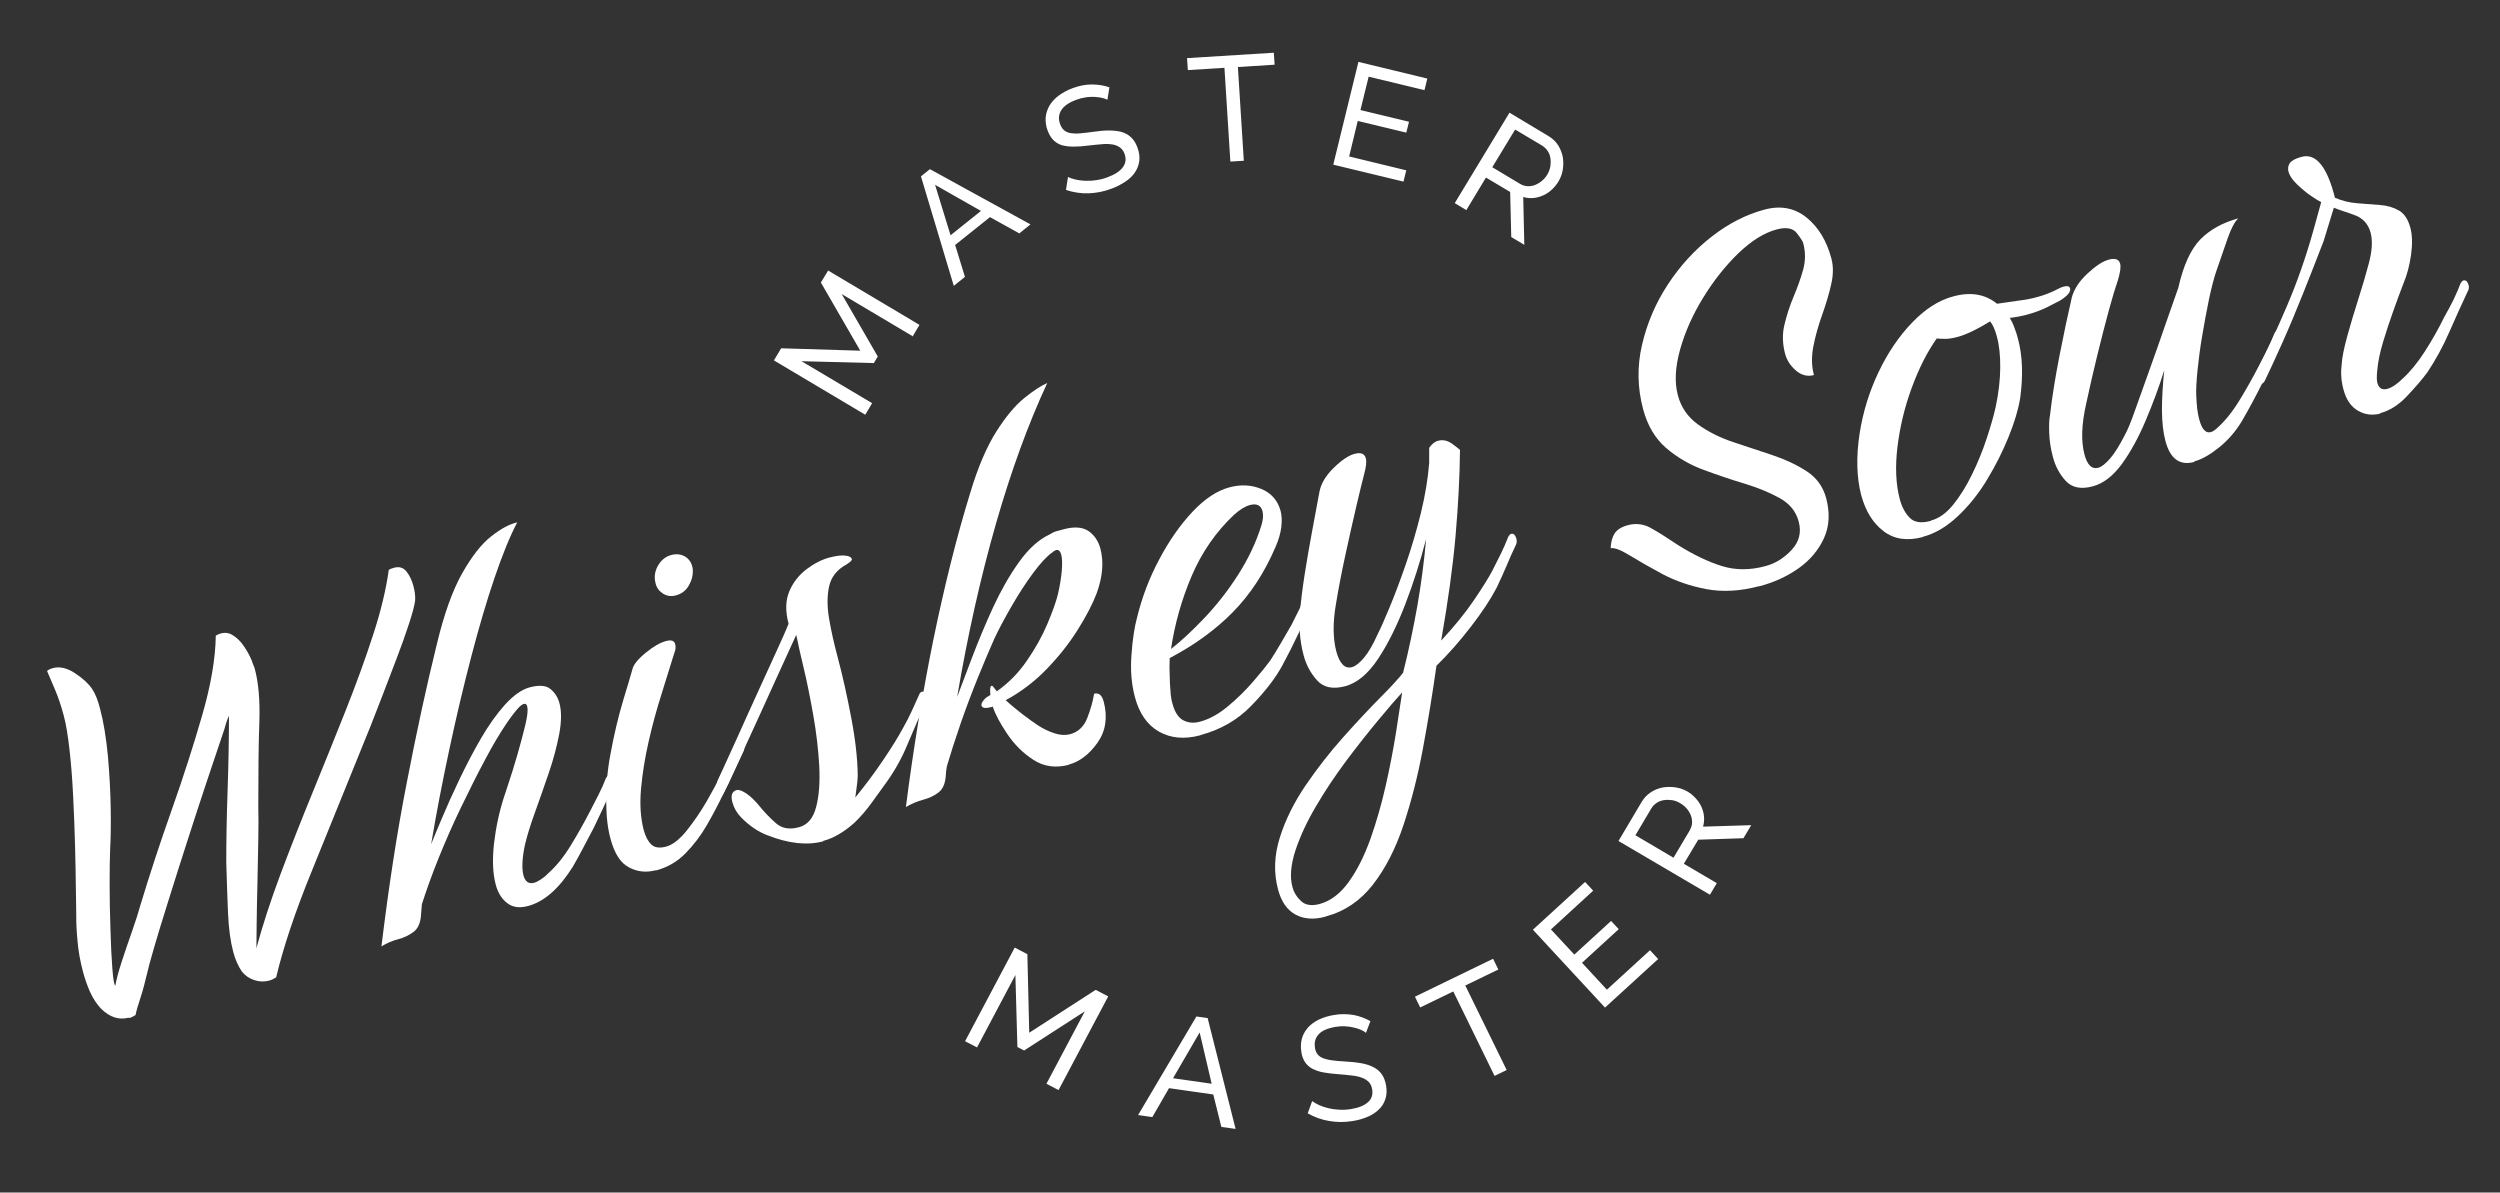 <svg viewBox="0 0 185.84 88.65" xmlns="http://www.w3.org/2000/svg" data-name="Calque 1" id="Calque_1">
  <rect x="0" y="0" width="185.84" height="88.65" fill="#333333" stroke="none"/>
  <defs>
    <style>
      .cls-1 {
        fill-rule: evenodd;
      }

      .cls-1, .cls-2 {
        fill: #fff;
      }
    </style>
  </defs>
  <path d="M92.03,4.98l2.72-.17-.06-.89-6.45.4.06.89,2.72-.17.44,6.97,1-.06-.44-6.97h0ZM82.33,7.42c-.14-.07-.29-.12-.44-.15-.19-.04-.37-.06-.56-.07-.21,0-.42,0-.63.04-.23.03-.45.09-.67.17-.58.21-.96.48-1.15.8-.19.31-.21.66-.07,1.03.07.2.18.35.31.46.13.1.29.17.49.2.2.03.43.04.7.01.27-.02.59-.06.95-.11.41-.06.8-.1,1.14-.1.35,0,.66.03.94.1.28.08.52.21.72.39.2.18.37.44.49.77.13.35.18.68.14,1-.04.31-.15.6-.32.85-.17.26-.41.49-.71.69-.32.21-.66.39-1.02.52-.57.22-1.14.33-1.72.35-.57.02-1.14-.07-1.68-.25l.15-.96c.16.07.35.14.57.19.22.05.46.08.72.09.26,0,.53,0,.82-.05.28-.04.57-.11.85-.22.53-.2.9-.44,1.12-.74.22-.3.26-.63.12-1-.06-.19-.18-.35-.34-.47-.16-.11-.35-.19-.55-.22-.26-.04-.52-.05-.78-.02-.3.02-.63.06-1.01.1-.36.05-.73.08-1.1.08-.29,0-.58-.03-.86-.1-.24-.07-.45-.2-.63-.37-.17-.17-.32-.4-.43-.69-.13-.32-.18-.66-.16-1.01.03-.32.13-.61.29-.89.18-.29.41-.54.69-.74.29-.21.63-.4,1.01-.54.5-.19.98-.28,1.44-.28s.9.07,1.31.21l-.15.92h0ZM69.12,12.58l-.66.53h0s2.44,8.14,2.44,8.14l.83-.67-.73-2.37,2.59-2.07,2.18,1.21.83-.67-7.48-4.11h0ZM69.51,13.74l3.41,1.94h0l-2.26,1.81s-1.15-3.75-1.15-3.75ZM77.79,80.56l2.85-5.38-4.51,2.91-.5-.26-.15-5.35-2.85,5.38-.89-.46,3.69-6.96.94.49.14,5.84,4.94-3.19.93.49-3.69,6.96-.89-.46ZM88.93,75.56h0,0s0,0,0,0h0ZM88.93,75.56l.84.12,2.08,8.24-1.06-.15-.6-2.41-3.29-.47-1.24,2.15-1.06-.15s4.33-7.32,4.33-7.32ZM89.18,76.76l.89,3.8-2.87-.41,1.97-3.39h0ZM101.56,76.79c-.12-.1-.26-.18-.4-.24-.17-.07-.35-.13-.54-.17-.21-.05-.42-.08-.63-.09-.22-.01-.46,0-.69.04-.61.1-1.04.29-1.28.56-.25.27-.33.6-.27,1,.03.21.1.38.21.5.1.13.25.22.44.29.19.07.42.12.68.15.27.03.58.06.95.08.42.02.8.06,1.14.12.34.06.65.16.91.29.26.13.47.3.63.53.16.22.27.51.33.86.06.37.04.71-.06,1-.1.3-.26.56-.49.77-.22.22-.5.4-.83.54-.33.14-.7.25-1.1.31-.6.1-1.18.1-1.75,0-.56-.09-1.11-.29-1.6-.57l.33-.91c.14.1.31.2.52.3.21.09.44.17.69.23.25.06.53.1.81.11.29.02.58,0,.88-.05.56-.09.97-.26,1.25-.51.28-.25.38-.57.31-.96-.03-.2-.11-.38-.24-.53-.14-.14-.31-.25-.5-.32-.24-.09-.5-.15-.76-.17-.29-.04-.63-.07-1.01-.1-.41-.03-.78-.07-1.1-.13-.29-.05-.56-.14-.82-.27-.22-.11-.41-.28-.55-.48-.15-.23-.25-.49-.28-.76-.06-.34-.05-.69.04-1.02.09-.31.25-.58.46-.82.22-.24.49-.43.82-.59.35-.16.72-.27,1.1-.33.49-.09.98-.08,1.47,0,.45.09.86.24,1.24.46l-.33.87h0ZM108.92,73.26l2.46-1.19h0l-.39-.8-5.81,2.82.39.8,2.46-1.19,3.07,6.28.9-.44-3.07-6.27h0ZM122.66,70.64l.6.65-3.95,3.61-5.36-5.79,3.88-3.55.6.65-3.14,2.88,1.74,1.87,2.73-2.5.57.61-2.73,2.5,1.85,2,3.21-2.94h0ZM120.3,62.51l6.81,4h0s.51-.86.51-.86l-2.45-1.44,1.07-1.79,3.36-.11.58-.97-3.58.11c.07-.25.09-.5.07-.75-.02-.25-.09-.49-.19-.72-.1-.23-.25-.44-.43-.64-.39-.44-.93-.73-1.51-.81-.32-.05-.64-.04-.95.01-.31.06-.61.18-.88.36-.28.18-.5.42-.68.72l-1.72,2.9h0ZM125.62,61.71l-1.22,2.05h0s-2.83-1.67-2.83-1.67l1.18-1.99c.1-.17.23-.3.39-.41.16-.11.34-.18.54-.21.2-.03.4-.03.61,0,.21.03.41.11.6.22.19.11.35.24.49.4.14.16.24.33.31.51.07.18.1.36.09.55,0,.19-.07.37-.17.55ZM67.82,24.98l-5.25-3.12,2.68,4.64-.29.49-5.38-.14,5.25,3.12-.51.86-6.79-4.04.54-.9,5.88.18-2.93-5.07.54-.89,6.79,4.04-.51.86s-.01,0-.01,0ZM104.54,12.64l-.21.86-5.22-1.26,1.87-7.64,5.12,1.24-.21.86-4.15-1-.61,2.48,3.61.87-.2.81-3.61-.87-.64,2.64,4.24,1.03s0,0,0,0ZM112.22,8.36l-4.08,6.74h0l.86.52,1.46-2.42,1.8,1.07.08,3.35.97.58-.08-3.56c.25.08.5.1.75.08.25-.02.49-.09.72-.19.23-.1.45-.24.64-.42.2-.18.37-.39.51-.62.16-.27.27-.56.32-.87.05-.31.05-.64,0-.95-.06-.31-.18-.61-.35-.88-.18-.28-.43-.51-.72-.68l-2.9-1.74h0ZM112.98,13.66l-2.05-1.23h0s1.7-2.8,1.7-2.8l2,1.19c.16.1.3.23.41.39.11.16.18.34.21.54.03.2.03.4,0,.61-.04.21-.11.41-.22.6-.21.36-.53.63-.92.79-.18.07-.36.1-.56.09-.2-.01-.38-.07-.55-.17Z" class="cls-1"></path>
  <g>
    <path d="M9.57,75.65c-.73.19-1.41-.03-2.06-.67-.33-.35-.6-.77-.82-1.25-.21-.48-.39-.99-.53-1.53-.2-.76-.34-1.52-.4-2.28-.07-.76-.1-1.38-.09-1.85,0-.4-.02-1.07-.03-2-.01-.93-.03-1.99-.06-3.18-.03-1.19-.08-2.41-.14-3.66-.06-1.25-.15-2.41-.27-3.48-.12-1.07-.26-1.92-.43-2.55-.2-.76-.42-1.39-.64-1.91-.22-.51-.42-.98-.6-1.41.08-.09.23-.16.45-.22.5-.13,1.06,0,1.65.4.6.4,1.01.79,1.25,1.16.22.32.42.8.59,1.47.26.98.45,2.14.58,3.5.12,1.35.19,2.66.21,3.92s0,2.26-.04,2.98c-.03.65-.04,1.52-.04,2.62,0,1.1.02,2.22.06,3.36.03,1.14.08,2.11.14,2.9.06.8.13,1.23.22,1.31.08-.46.24-1.06.48-1.8.24-.74.5-1.49.77-2.26s.47-1.4.61-1.91c.7-2.32,1.48-4.69,2.34-7.12.86-2.43,1.61-4.77,2.26-7.02.65-2.25.99-4.23,1.01-5.92.44-.25.84-.27,1.2-.07.36.21.67.51.92.9.26.39.44.74.56,1.04.03.1.06.2.11.3.05.11.08.21.11.3.28,1.04.39,2.35.34,3.92-.06,1.57-.08,3.69-.08,6.36.02.57.02,1.37,0,2.38s-.04,2.08-.06,3.19c-.03,1.11-.05,2.11-.06,3.01-.01.9-.02,1.54-.02,1.91.46-1.71,1.06-3.55,1.8-5.53.74-1.97,1.53-3.98,2.37-6.03.84-2.05,1.65-4.07,2.44-6.05.79-1.99,1.48-3.88,2.06-5.67.59-1.8.97-3.41,1.17-4.85.09-.06.22-.11.41-.16.38-.1.68,0,.91.29.23.29.4.65.51,1.06.11.41.15.77.13,1.08-.04.35-.19.92-.45,1.72s-.57,1.67-.93,2.61c-.36.94-.71,1.86-1.06,2.77-.35.91-.64,1.64-.86,2.21-1.67,4.13-3.13,7.74-4.39,10.83s-2.13,5.72-2.64,7.88c-.09.06-.17.1-.26.15-.09.04-.18.07-.28.1-.35.09-.71.08-1.08-.04-.37-.12-.68-.33-.93-.64-.29-.43-.5-.92-.64-1.45-.21-.79-.34-1.75-.39-2.89-.05-1.14-.09-2.41-.13-3.82,0-1.52.03-3.3.1-5.33.07-2.03.1-3.87.1-5.53-.15.34-.26.68-.34,1-.38,1.11-.81,2.41-1.3,3.87-.49,1.47-.98,2.97-1.48,4.53-.5,1.55-.96,3.01-1.39,4.38-.43,1.37-.79,2.54-1.07,3.51-.28.97-.45,1.6-.51,1.89-.16.68-.32,1.29-.5,1.83-.18.54-.3.95-.35,1.24-.09.06-.17.1-.24.14-.08.04-.16.07-.25.09Z" class="cls-2"></path>
    <path d="M28.35,70.39c.53-4.37,1.15-8.44,1.89-12.22.73-3.78,1.47-7.19,2.22-10.23.54-2.28,1.18-4.05,1.9-5.33.72-1.27,1.45-2.2,2.18-2.76.73-.57,1.36-.9,1.91-1.02-.54,1.02-1.1,2.4-1.69,4.13-.59,1.73-1.16,3.68-1.73,5.86-.57,2.18-1.11,4.46-1.62,6.85-.51,2.38-.97,4.75-1.36,7.08.18-.46.46-1.11.82-1.97.36-.86.79-1.81,1.29-2.86.5-1.04,1.03-2.06,1.6-3.04.57-.98,1.17-1.82,1.79-2.51.63-.69,1.24-1.12,1.84-1.28.69-.18,1.21-.14,1.53.13.33.27.55.62.67,1.06.16.6.15,1.36-.02,2.29-.18.93-.43,1.89-.78,2.9-.34,1-.68,1.97-1.02,2.91-.34.94-.59,1.75-.75,2.43-.21,1-.24,1.75-.11,2.26.13.47.39.66.8.55.13-.03.28-.11.47-.23.19-.12.38-.27.56-.46.6-.53,1.16-1.22,1.68-2.07.52-.85,1-1.7,1.45-2.57.22-.43.43-.84.63-1.23.2-.39.38-.79.54-1.21.07-.12.13-.19.2-.21.19-.05.32.07.4.35.04.16.02.32-.08.48-.44,1-.92,2.02-1.42,3.06-.27.51-.53,1.01-.79,1.5-.26.49-.51.96-.77,1.4-1.02,1.63-2.13,2.6-3.33,2.92-.63.17-1.15.1-1.55-.22-.41-.31-.69-.77-.85-1.37-.22-.82-.26-1.83-.13-3.04.14-1.2.39-2.38.76-3.52.04-.11.16-.46.35-1.06.2-.59.41-1.28.64-2.07s.42-1.52.58-2.18c.16-.67.21-1.13.14-1.38-.06-.22-.2-.25-.43-.09-.23.16-.58.6-1.07,1.3-.51.75-1.06,1.67-1.64,2.77-.59,1.1-1.18,2.29-1.79,3.55-.61,1.26-1.16,2.52-1.66,3.76s-.91,2.39-1.24,3.42l-.07.88c-.05.56-.24.95-.57,1.19-.33.24-.7.42-1.13.53-.43.11-.84.29-1.25.54Z" class="cls-2"></path>
    <path d="M48.74,64.69c-.69.19-1.36.12-1.98-.21-.63-.32-1.09-1.04-1.38-2.14-.13-.47-.22-1.01-.27-1.6-.11-1.56-.03-3.1.26-4.63.28-1.53.6-2.87.95-4.03.35-1.16.58-1.92.68-2.29.07-.36.4-.77.98-1.25.58-.48,1.09-.77,1.54-.89.38-.1.6-.03.67.23.06.22.03.45-.07.68-.27.88-.59,1.89-.94,3.02-.36,1.13-.68,2.3-.96,3.53-.28,1.23-.47,2.41-.57,3.55-.1,1.14-.03,2.16.2,3.04.13.47.31.83.56,1.07.25.24.61.29,1.08.17.51-.13,1.02-.53,1.56-1.2.53-.67,1.03-1.39,1.48-2.17.45-.78.77-1.38.96-1.8.22-.43.44-.84.66-1.24.22-.39.4-.8.56-1.22.07-.12.14-.19.2-.21.19-.05.32.07.4.35.04.16.02.32-.08.48-.24.5-.47,1.01-.71,1.53-.23.52-.48,1.04-.75,1.55-.35.73-.75,1.5-1.21,2.3s-1,1.51-1.61,2.13c-.61.62-1.34,1.04-2.2,1.27ZM50.24,44.26c-.35.09-.66.05-.95-.13-.28-.18-.47-.42-.55-.74-.13-.47-.07-.92.17-1.34.24-.42.57-.68.98-.79.41-.11.77-.06,1.08.14.31.21.49.52.53.95.02.44-.09.83-.31,1.2s-.54.6-.95.71Z" class="cls-2"></path>
    <path d="M61.2,62.54c-1.2.32-2.59.17-4.18-.46-.68-.26-1.32-.7-1.92-1.31-.32-.32-.54-.7-.66-1.14-.13-.5-.03-.8.32-.9.16-.04.39.04.7.24.31.21.61.49.91.85.45.56.9,1.02,1.33,1.39.44.38,1,.47,1.7.28.63-.17,1.06-.67,1.27-1.51.22-.83.29-1.85.23-3.05-.07-1.2-.21-2.44-.44-3.74-.23-1.29-.46-2.47-.72-3.54-.25-1.06-.44-1.89-.55-2.46-1,2.2-1.95,4.26-2.83,6.21-.88,1.94-1.73,3.77-2.52,5.47-.08.19-.17.3-.27.32-.09.03-.17-.06-.22-.25-.09-.35-.09-.65,0-.92.43-.93.9-1.96,1.41-3.09.51-1.13,1.02-2.28,1.55-3.43.52-1.15.99-2.18,1.41-3.09.42-.91.72-1.59.9-2.04-.25-.95-.23-1.75.06-2.43.29-.67.72-1.21,1.29-1.64.56-.42,1.13-.71,1.7-.86.54-.14.95-.18,1.23-.13.25.04.39.12.42.24.03.1-.11.23-.4.41-.71.39-1.14.94-1.29,1.64s-.15,1.49,0,2.38.36,1.82.62,2.8c.39,1.45.73,3,1.04,4.64s.46,3.06.47,4.24c0,.24-.03.5-.07.78-.04.28-.08.56-.11.84.71-.87,1.4-1.78,2.05-2.75.66-.97,1.15-1.77,1.49-2.4.25-.44.47-.86.65-1.26.18-.4.37-.82.56-1.24.04-.11.1-.18.2-.21.19-.05.32.05.39.3.04.16,0,.34-.11.54-.45.97-.9,1.98-1.34,3.05-.44,1.07-.99,2.04-1.63,2.92-.27.38-.62.86-1.04,1.44-.42.58-.86,1.09-1.32,1.52-.77.68-1.53,1.12-2.29,1.32Z" class="cls-2"></path>
    <path d="M79.46,56.85c-.98.26-1.86.14-2.63-.36-.78-.5-1.43-1.15-1.96-1.94-.53-.79-.89-1.46-1.07-2.02l-.1.03c-.44.12-.69.08-.74-.11-.03-.09.02-.22.13-.36.11-.15.23-.25.35-.32.03,0,.06-.02.09-.05s.06-.04.09-.05c-.05-.56.01-.78.18-.66l.3.38c.85-.6,1.6-1.35,2.23-2.27.63-.91,1.15-1.84,1.54-2.77.39-.93.65-1.67.78-2.21.14-.61.23-1.19.28-1.72.04-.54.03-.93-.04-1.18-.11-.41-.33-.47-.66-.18-.4.28-.87.78-1.42,1.52-.55.74-1.08,1.56-1.6,2.46-.52.9-.96,1.72-1.3,2.45-.36.81-.77,1.78-1.23,2.91-.46,1.14-.89,2.28-1.29,3.44-.4,1.16-.73,2.19-1,3.11-.04.21-.08.48-.09.79-.05.56-.24.95-.55,1.18-.31.24-.69.41-1.13.53s-.87.3-1.28.54c.56-4.37,1.25-8.55,2.06-12.52.82-3.97,1.72-7.58,2.72-10.82.57-1.91,1.22-3.42,1.93-4.55.71-1.12,1.41-1.96,2.09-2.51.68-.55,1.25-.92,1.71-1.12-1.42,3.05-2.69,6.54-3.82,10.48-1.13,3.94-2.09,8.22-2.88,12.86.3-.79.67-1.78,1.13-2.99.46-1.2.97-2.43,1.55-3.69.58-1.25,1.22-2.37,1.92-3.35.7-.98,1.46-1.67,2.27-2.05.17-.11.35-.2.54-.25.19-.05.36-.1.52-.14.79-.21,1.4-.16,1.84.14.44.31.73.74.88,1.31.26.98.17,2.08-.28,3.32-.3.79-.77,1.69-1.41,2.71-.64,1.02-1.41,1.99-2.31,2.92-.9.93-1.91,1.7-3.04,2.31.4.37.83.72,1.27,1.06s.83.61,1.16.83c.37.24.77.43,1.19.57.43.14.81.16,1.16.07.6-.16,1.03-.56,1.28-1.2.25-.64.42-1.24.51-1.81.35-.09.58.1.71.57.31,1.17.16,2.19-.45,3.06-.61.87-1.33,1.42-2.15,1.64Z" class="cls-2"></path>
    <path d="M89.22,54.66c-1.17.31-2.19.22-3.06-.27s-1.48-1.36-1.8-2.59c-.25-.95-.34-1.99-.25-3.13.08-1.14.22-2.05.41-2.75.37-1.52.92-2.97,1.66-4.35.73-1.38,1.55-2.55,2.46-3.52.91-.97,1.82-1.57,2.74-1.82.85-.23,1.65-.19,2.39.12.74.31,1.22.86,1.43,1.65.08.32.1.7.05,1.15-.05.45-.19.95-.42,1.48-.83,1.95-1.9,3.57-3.19,4.88-1.29,1.31-2.86,2.45-4.69,3.41-.02.44-.02.88,0,1.29,0,.42.03.81.06,1.18,0,.17.03.32.05.47.02.15.05.3.1.46.17.63.44,1.04.81,1.23.37.19.78.22,1.22.1.69-.18,1.39-.56,2.08-1.14.69-.57,1.32-1.19,1.89-1.85.57-.66.99-1.18,1.26-1.55.26-.41.52-.82.76-1.24.24-.42.52-.89.82-1.41.22-.43.43-.85.63-1.26.2-.41.37-.82.53-1.23.07-.12.13-.19.2-.21.19-.05.32.07.4.35.04.16.02.32-.08.48-.38.85-.77,1.68-1.16,2.51s-.8,1.64-1.23,2.43c-.5.91-1.26,1.89-2.28,2.94-1.02,1.05-2.27,1.77-3.76,2.17ZM87.05,48.24c.73-.56,1.55-1.33,2.46-2.28.91-.96,1.76-2.03,2.53-3.24s1.35-2.43,1.73-3.68c.13-.41.15-.75.08-1.04-.12-.44-.43-.59-.93-.46-.35.09-.74.33-1.18.72-1.35,1.27-2.4,2.79-3.15,4.54-.75,1.76-1.26,3.57-1.54,5.43Z" class="cls-2"></path>
    <path d="M98.54,68.14c-.88.24-1.63.18-2.25-.16s-1.04-.96-1.28-1.84c-.34-1.26-.29-2.56.13-3.89s1.07-2.63,1.93-3.89c.86-1.26,1.79-2.45,2.78-3.56.99-1.11,1.9-2.08,2.72-2.91.83-.83,1.4-1.46,1.73-1.88.41-1.63.76-3.29,1.06-4.97.29-1.68.51-3.34.65-4.97-.43,1.67-.95,3.3-1.56,4.88-.61,1.58-1.28,2.93-2.02,4.04-.74,1.11-1.55,1.78-2.43,2.02-.92.24-1.61.1-2.09-.43s-.82-1.16-1.01-1.89c-.15-.57-.24-1.13-.28-1.7-.03-.56-.04-.99,0-1.26.06-.9.19-1.9.36-3.01.18-1.11.36-2.21.57-3.3.2-1.08.38-2.04.53-2.85.11-.6.46-1.2,1.05-1.78.59-.58,1.11-.93,1.55-1.05.47-.13.76-.02.85.33.07.25.02.65-.13,1.2-.13.51-.33,1.3-.58,2.38-.25,1.08-.52,2.27-.8,3.56s-.52,2.52-.71,3.69c-.24,1.38-.23,2.56.03,3.54.11.41.26.73.45.94s.43.29.72.21c.25-.07.55-.3.88-.69.33-.39.68-.99,1.04-1.8.2-.39.49-1.04.87-1.96.38-.91.78-1.98,1.2-3.19s.79-2.48,1.12-3.8c.32-1.32.53-2.57.62-3.74v-1.12c.2-.29.42-.47.68-.53.35-.09.69-.01,1.03.23.34.25.53.4.58.46-.02,1.96-.13,4.09-.33,6.38-.2,2.29-.56,4.88-1.07,7.79,1-1.08,1.81-2.08,2.44-3.01.63-.93,1.08-1.65,1.35-2.16.22-.43.44-.86.65-1.29.21-.43.39-.85.55-1.26.07-.12.13-.19.2-.21.19-.05.32.07.4.35.05.19.03.36-.06.52-.24.5-.47,1.01-.68,1.53-.22.51-.46,1.04-.72,1.59-.45.86-1.09,1.84-1.93,2.92-.84,1.09-1.69,2.05-2.55,2.89-.29,2.07-.63,4.13-1.01,6.18-.38,2.05-.87,3.94-1.45,5.69-.58,1.74-1.34,3.21-2.27,4.41-.93,1.19-2.09,1.98-3.48,2.35ZM98.09,67.2c.82-.22,1.54-.77,2.17-1.64.63-.88,1.16-1.94,1.61-3.19.44-1.25.82-2.56,1.13-3.93.31-1.37.56-2.67.76-3.9.19-1.24.35-2.26.47-3.07-.45.49-1.04,1.18-1.78,2.07-.74.89-1.53,1.89-2.35,2.98-.82,1.1-1.58,2.23-2.26,3.39-.69,1.16-1.2,2.27-1.55,3.33-.34,1.05-.42,1.96-.21,2.72.1.38.31.72.63,1.02.32.3.78.38,1.38.22Z" class="cls-2"></path>
    <path d="M130.78,43.57c-1.42.38-2.74.45-3.95.22s-2.29-.61-3.24-1.11c-.95-.51-1.75-.97-2.42-1.38-.67-.41-1.15-.6-1.44-.55.02-.44.11-.81.29-1.09s.5-.49.98-.62c.6-.16,1.17-.09,1.7.2.54.3,1.21.72,2.04,1.28,1.14.71,2.21,1.23,3.23,1.55,1.01.32,2.11.33,3.27.01.73-.19,1.37-.59,1.94-1.2.57-.61.74-1.31.53-2.1-.2-.76-.67-1.34-1.41-1.75s-1.61-.77-2.62-1.08c-1.01-.3-2.03-.65-3.06-1.03-1.03-.38-1.95-.92-2.77-1.62-.81-.7-1.38-1.66-1.71-2.89-.42-1.58-.45-3.17-.08-4.77.37-1.6,1.01-3.1,1.92-4.49s2-2.58,3.26-3.56c1.26-.98,2.57-1.65,3.93-2.01,1.2-.32,2.24-.12,3.12.59.88.71,1.5,1.73,1.85,3.05.15.57.15,1.21-.02,1.93-.16.72-.39,1.47-.67,2.26-.28.79-.5,1.56-.65,2.33-.15.77-.14,1.48.04,2.14-.47.13-.92.02-1.33-.33-.41-.35-.69-.77-.82-1.28-.19-.73-.21-1.44-.04-2.14.17-.7.39-1.4.68-2.08.29-.69.53-1.36.71-2.01s.18-1.32,0-1.98c-.03-.12-.19-.37-.48-.74-.28-.36-.77-.45-1.47-.27-.95.25-1.9.85-2.87,1.78-.97.94-1.84,2.04-2.62,3.31-.78,1.27-1.35,2.56-1.71,3.85-.36,1.3-.42,2.42-.17,3.37.24.92.74,1.64,1.5,2.19.75.54,1.62.98,2.61,1.31.98.33,1.96.65,2.92.97.96.32,1.81.72,2.55,1.2.74.48,1.22,1.15,1.45,2,.29,1.1.24,2.1-.17,2.99-.41.89-1.04,1.63-1.89,2.23-.85.6-1.83,1.05-2.94,1.34Z" class="cls-2"></path>
    <path d="M142.94,39.92c-1.17.31-2.14.17-2.93-.44-.79-.6-1.33-1.49-1.65-2.65-.35-1.33-.39-2.87-.12-4.63.25-1.59.72-3.1,1.4-4.53.68-1.43,1.51-2.66,2.49-3.68s2-1.68,3.08-1.96c1.29-.35,2.37-.16,3.24.55.65-.1,1.2-.18,1.66-.24.46-.05.89-.14,1.3-.25.57-.15,1.1-.36,1.61-.63.09-.05.21-.11.37-.15.28-.08.45-.03.49.12.07.25-.17.55-.72.9-.12.06-.41.22-.89.46-.48.25-1.03.45-1.66.62-.19.05-.39.09-.6.13-.21.04-.41.07-.61.09.12.2.24.44.34.72.11.28.2.56.27.84.34,1.26.39,2.74.16,4.42-.14.85-.43,1.81-.86,2.87-.43,1.06-.96,2.12-1.59,3.16-.63,1.05-1.36,1.96-2.19,2.74s-1.69,1.29-2.61,1.53ZM143.53,38.7c.6-.16,1.15-.55,1.66-1.18.51-.63.98-1.38,1.4-2.25.43-.87.79-1.76,1.09-2.67.3-.91.53-1.7.68-2.39.21-1,.32-1.95.33-2.85.01-.9-.07-1.68-.25-2.34-.13-.5-.3-.88-.5-1.13-.96.59-1.77.98-2.43,1.16-.35.09-.65.14-.9.14s-.47-.01-.64-.03c-.71,1-1.33,2.23-1.86,3.67-.53,1.44-.88,2.91-1.06,4.39s-.12,2.78.17,3.88c.16.6.41,1.06.75,1.4s.86.41,1.56.22Z" class="cls-2"></path>
    <path d="M163.11,34.34c-1.07.29-1.79-.23-2.14-1.56-.17-.63-.25-1.39-.26-2.29,0-.89.06-1.88.17-2.96-.38,1.22-.84,2.46-1.37,3.71-.53,1.26-1.12,2.34-1.77,3.24-.66.9-1.38,1.46-2.17,1.67-.88.24-1.55.1-2.01-.4-.46-.5-.78-1.1-.96-1.8-.16-.6-.25-1.19-.27-1.78-.02-.59,0-1.02.06-1.31.15-1.33.39-2.81.71-4.45s.63-3.08.91-4.3c.17-.62.56-1.22,1.17-1.78.61-.57,1.13-.91,1.58-1.03.47-.13.75-.03.84.29.07.25.01.67-.17,1.26-.17.49-.4,1.23-.67,2.23-.27,1-.56,2.12-.86,3.35-.3,1.23-.58,2.44-.83,3.62-.34,1.51-.38,2.76-.12,3.73.21.79.55,1.12,1.03.99.25-.07.54-.3.88-.69.34-.39.7-.98,1.1-1.76.18-.32.44-.93.75-1.82.32-.9.68-1.91,1.09-3.05.41-1.14.8-2.26,1.18-3.36.38-1.1.7-2,.95-2.71.37-1.65.92-2.85,1.63-3.58.72-.73,1.66-1.25,2.83-1.57-.27.24-.54.75-.81,1.53-.27.78-.54,1.58-.83,2.4-.19.56-.37,1.27-.55,2.12-.18.86-.34,1.76-.5,2.69-.16.94-.27,1.8-.35,2.6-.08.8-.11,1.42-.09,1.85.03.74.1,1.31.21,1.72.2.76.49,1.09.87.98.13-.03.27-.12.44-.27.6-.53,1.16-1.22,1.68-2.07.52-.85,1-1.7,1.45-2.57.22-.43.43-.84.63-1.23.2-.39.38-.79.54-1.21.07-.12.14-.19.2-.21.19-.05.32.05.39.3.05.19.03.36-.06.52-.45,1-.92,2.02-1.42,3.06-.48.97-1,1.94-1.56,2.9-.47.77-1.04,1.42-1.71,1.95-.67.53-1.27.87-1.81,1.01Z" class="cls-2"></path>
    <path d="M176.96,30.74c-.6.16-1.16.09-1.68-.21-.52-.3-.88-.83-1.08-1.59-.09-.35-.15-.68-.16-1-.02-.32,0-.6.03-.84.03-.52.17-1.21.41-2.09.24-.88.52-1.8.83-2.78.31-.98.57-1.85.77-2.62.26-.95.3-1.72.14-2.32-.18-.66-.6-1.11-1.27-1.33-.26-.1-.52-.19-.78-.27s-.48-.17-.68-.25l-.76,2.48c-.48,1.24-.98,2.53-1.51,3.85-.53,1.33-1.04,2.55-1.55,3.69s-.95,2.09-1.32,2.86c-.07.12-.15.19-.25.22-.16.04-.31,0-.44-.14-.14-.13-.16-.28-.07-.44.86-1.72,1.66-3.45,2.41-5.21.75-1.75,1.39-3.58,1.93-5.49l.62-2.24c-.15-.06-.4-.21-.76-.46-.35-.24-.7-.53-1.04-.86s-.55-.64-.63-.92c-.07-.25-.03-.47.1-.66.14-.19.42-.34.87-.46,1.07-.29,1.9.73,2.48,3.04.53.23,1.1.37,1.68.41.59.05,1.15.09,1.68.13.54.04,1,.18,1.4.41.4.23.68.66.85,1.29.14.54.16,1.2.05,1.99-.11.79-.3,1.51-.57,2.15-.22.57-.47,1.24-.75,2.03-.28.79-.54,1.56-.77,2.34-.23.77-.37,1.45-.42,2.04-.05.45-.05.77,0,.96.11.41.35.56.73.46.35-.09.73-.35,1.16-.77.57-.52,1.12-1.2,1.66-2.04.54-.84,1.01-1.68,1.43-2.54.25-.44.48-.86.68-1.27.2-.41.37-.82.53-1.23.07-.12.14-.19.2-.21.19-.05.32.07.4.35.04.16.02.32-.08.48-.45.96-.91,1.97-1.37,3.03-.46,1.05-1,2.03-1.6,2.94-.37.51-.87,1.09-1.51,1.77-.63.68-1.31,1.11-2.04,1.3Z" class="cls-2"></path>
  </g>
</svg>
